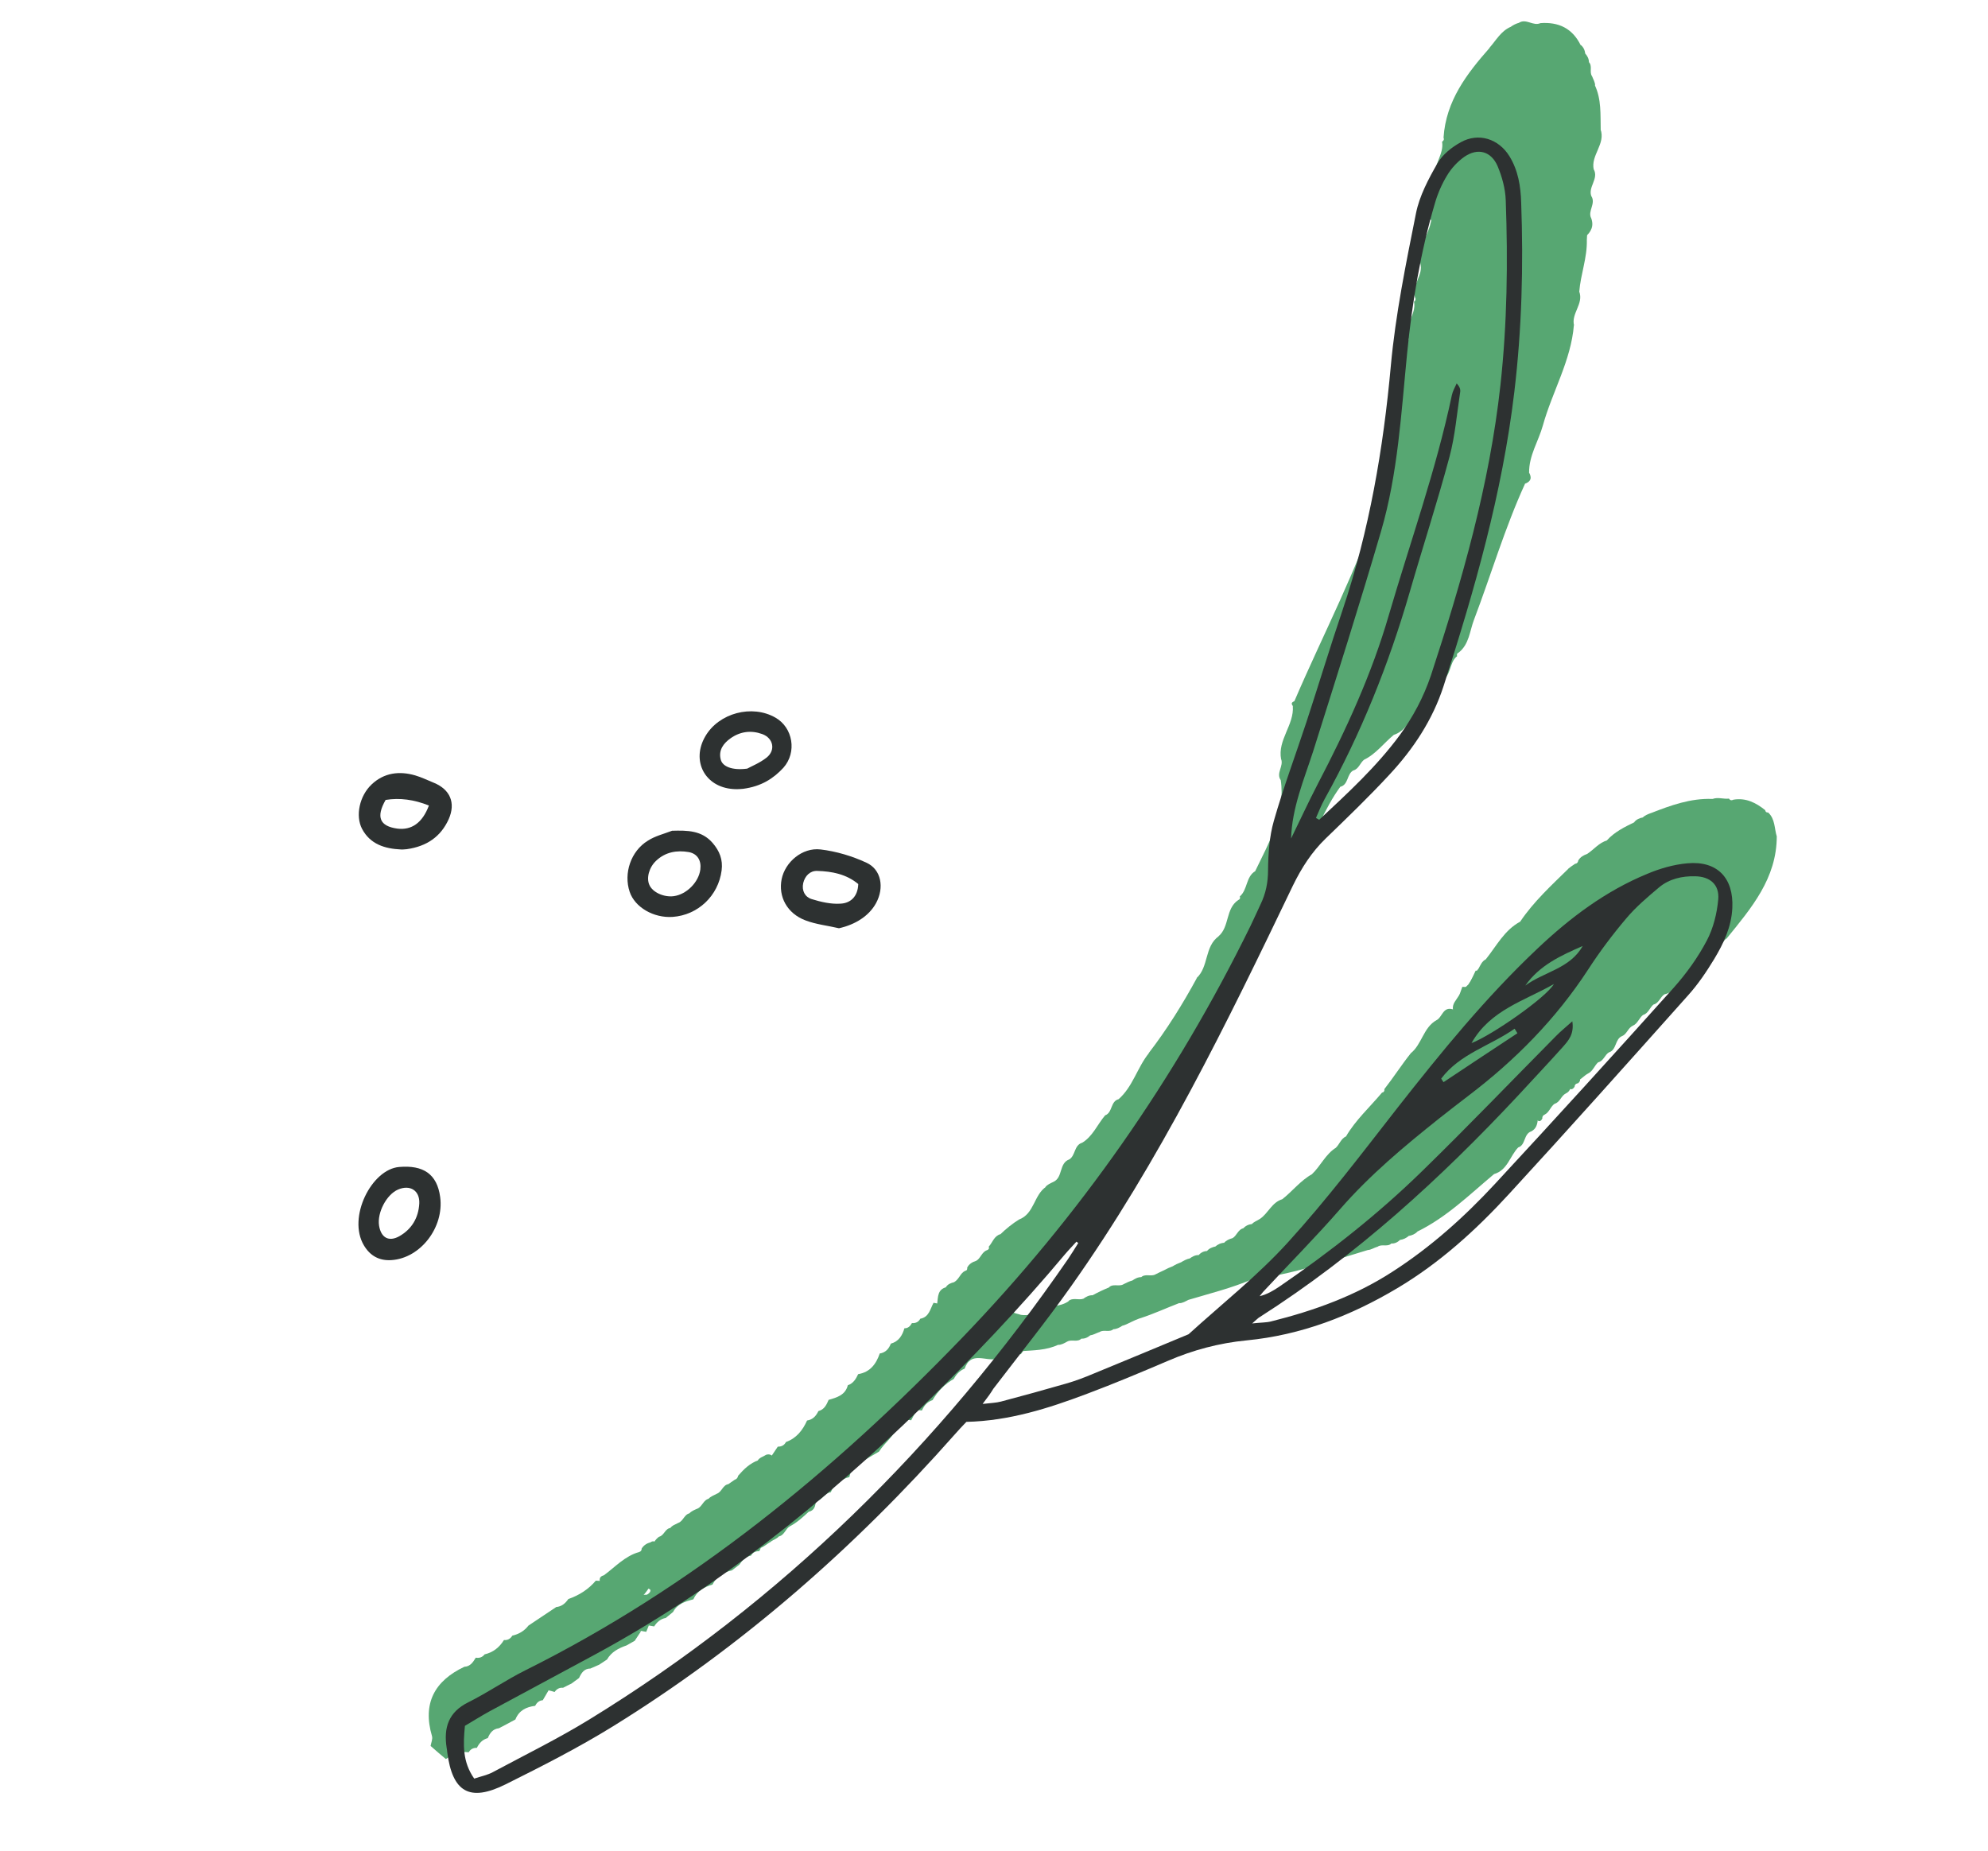 <svg width="87" height="81" viewBox="0 0 87 81" fill="none" xmlns="http://www.w3.org/2000/svg">
<path d="M42.236 55.623C42.312 55.61 42.339 55.56 42.326 55.484C42.407 55.318 42.556 55.235 42.724 55.182L42.712 55.19C42.919 55.079 42.961 54.795 43.197 54.717C43.271 54.689 43.298 54.638 43.27 54.564C43.438 54.378 43.5 54.098 43.783 54.016L43.763 54.037C44.018 53.789 44.295 53.561 44.603 53.371L44.597 53.375C45.267 53.123 45.243 52.296 45.783 51.94L45.74 51.966C45.832 51.843 45.974 51.79 46.102 51.727C46.525 51.535 46.334 50.91 46.797 50.743L46.773 50.758C47.075 50.598 46.992 50.123 47.359 50.015L47.335 50.03C47.82 49.749 48.02 49.218 48.364 48.816C48.698 48.694 48.59 48.193 48.962 48.107L48.938 48.122C49.576 47.573 49.769 46.72 50.282 46.089L50.264 46.1C51.066 45.059 51.754 43.953 52.38 42.802L52.356 42.817C52.909 42.32 52.7 41.423 53.34 40.972L53.316 40.987C53.818 40.57 53.622 39.774 54.188 39.394C54.262 39.365 54.286 39.309 54.257 39.235C54.607 38.937 54.516 38.367 54.941 38.123L54.929 38.131C55.536 36.867 56.267 35.627 56.047 34.128L56.056 34.156C55.822 33.841 56.196 33.528 56.06 33.211L56.065 33.233C55.902 32.383 56.642 31.729 56.577 30.903L56.597 30.923C56.524 30.843 56.512 30.784 56.559 30.738C56.61 30.699 56.644 30.686 56.673 30.693L56.642 30.696C57.914 27.732 59.431 24.868 60.428 21.782L60.398 21.8C60.581 21.638 60.689 21.447 60.584 21.194L60.582 21.204C60.447 20.345 60.765 19.533 60.877 18.697C60.947 18.663 60.959 18.614 60.922 18.553C61.066 17.348 61.394 16.172 61.563 14.967C61.642 14.919 61.658 14.851 61.626 14.771C61.446 14.206 61.991 13.763 61.882 13.205C61.951 13.155 61.967 13.086 61.923 13.014C61.752 12.477 62.308 12.052 62.156 11.52L62.161 11.542C62.023 10.868 62.488 10.35 62.613 9.739C62.675 9.527 62.667 9.298 62.783 9.093C63.044 8.675 63.571 8.544 63.809 8.09C64.063 7.609 64.524 7.409 65.042 7.575C65.566 7.737 65.442 8.147 65.269 8.528C65.219 8.625 65.112 8.641 65.345 8.64C66.344 8.652 66.207 9.503 66.113 10.028C65.891 11.255 66.292 12.643 65.291 13.699C65.084 13.918 65.107 14.037 65.384 14.217C66.165 14.73 66.035 15.402 65.667 16.119C66.355 14.905 66.284 13.432 66.996 12.229C67.137 11.984 67.15 11.584 67.489 11.593C67.869 11.602 68.019 11.968 68.124 12.304C68.206 12.587 68.246 12.896 68.155 13.168C67.549 15.032 67.379 16.97 66.465 18.806C65.531 20.678 63.853 22.207 63.643 24.445C63.58 25.117 62.881 25.429 62.642 26.017C62.607 26.205 62.592 26.398 62.532 26.585C62.48 26.908 62.241 27.13 62.106 27.412C62.005 27.641 61.933 27.877 61.741 28.053C61.742 28.203 61.385 27.988 61.518 28.273C61.546 28.373 61.538 28.469 61.498 28.552C61.627 28.573 61.593 28.436 61.66 28.395C61.997 27.954 62.053 27.379 62.411 26.959C62.459 26.846 62.504 26.743 62.552 26.631C62.66 26.414 62.687 26.173 62.743 25.938C62.793 25.816 62.851 25.706 62.931 25.606C63.069 25.464 63.247 25.388 63.421 25.306C63.797 25.117 64.173 24.712 64.604 25.048C65.109 25.438 64.773 25.936 64.617 26.373C64.249 27.416 63.53 28.281 63.134 29.333C62.922 29.896 62.167 29.684 61.756 30.019C60.1 31.352 58.477 32.671 57.871 34.902C57.601 35.901 57.022 36.831 56.706 37.85C56.391 38.451 56.459 39.227 55.848 39.684L55.875 39.66C55.505 39.912 55.648 40.499 55.203 40.697L55.221 40.685C54.711 41.09 54.898 41.884 54.352 42.269C54.291 42.414 54.236 42.556 54.176 42.702C53.913 42.938 53.923 43.349 53.621 43.55C53.551 43.693 53.484 43.843 53.414 43.986C53.064 44.284 53.147 44.841 52.739 45.099L52.745 45.096C52.636 45.121 52.588 45.192 52.582 45.304C52.58 45.397 52.575 45.442 52.594 45.447L52.556 45.562C52.182 45.833 52.323 46.43 51.853 46.643L51.878 46.628C51.399 47.396 51.114 48.288 50.429 48.925L50.454 48.91C49.996 49.223 50.202 49.939 49.664 50.202L49.684 50.181C49.496 50.322 49.446 50.594 49.199 50.679C49.144 50.821 49.093 50.969 49.038 51.111C48.477 51.405 48.509 52.352 47.679 52.344C47.325 50.911 48.668 50.263 49.062 49.288C47.291 51.915 45.037 54.256 42.593 56.421C42.16 56.803 41.772 57.433 41.013 57.065C41.054 56.764 41.022 56.426 41.431 56.333L41.385 56.353C41.468 56.203 41.613 56.155 41.757 56.117L41.745 56.124C41.984 55.986 42.022 55.721 42.236 55.623Z" fill="#57A772"/>
<path d="M60.48 47.822C60.562 47.806 60.595 47.752 60.584 47.667C60.986 47.154 61.334 46.607 61.739 46.1L61.727 46.108C62.229 45.717 62.285 44.966 62.872 44.647L62.86 44.654C63.123 44.527 63.141 44.04 63.584 44.178C63.846 44.442 64.158 44.667 64.391 44.966C64.447 45.165 64.422 45.355 64.336 45.541C64.168 45.837 63.919 46.056 63.653 46.261C63.276 47.1 62.468 47.587 62.072 48.096C62.242 47.667 62.994 47.44 63.316 46.825C63.531 46.21 64.218 45.973 64.47 45.393C65.059 44.723 65.436 43.817 66.476 43.68C67.201 44.21 67.808 44.005 68.391 43.422C68.582 43.23 68.873 42.985 69.151 43.181C69.495 43.429 69.36 43.82 69.176 44.091C68.75 44.727 68.313 45.412 67.396 45.357C67.198 45.346 67.066 45.118 66.906 44.992C67.055 45.167 67.213 45.344 67.32 45.546C67.392 45.677 67.426 45.814 67.433 45.96C67.416 46.096 67.37 46.224 67.287 46.333C66.805 46.837 66.24 47.166 65.842 47.127C66.726 46.927 66.589 48.17 67.147 48.645C67.223 48.756 67.266 48.88 67.296 49.011C67.279 49.214 67.222 49.407 67.021 49.513L67.015 49.517C66.668 49.63 66.778 50.121 66.433 50.224L66.445 50.217C66.076 50.593 65.978 51.22 65.374 51.39L65.398 51.375C64.314 52.282 63.304 53.284 62.007 53.913L62.035 53.904C61.927 54.012 61.788 54.072 61.638 54.097L61.662 54.083C61.55 54.185 61.415 54.251 61.261 54.27L61.285 54.255C61.17 54.367 61.039 54.439 60.872 54.425L60.909 54.403C60.741 54.605 60.474 54.427 60.285 54.568L60.264 54.573C60.13 54.613 60.013 54.694 59.874 54.712L59.892 54.701C58.206 55.21 56.537 55.775 54.778 56.003L54.79 55.995C53.893 56.379 52.938 56.614 52.009 56.892C51.88 56.954 51.757 57.038 51.607 57.038L51.631 57.023C51.051 57.245 50.482 57.511 49.889 57.7L49.867 57.705C49.743 57.747 49.621 57.806 49.499 57.864L49.492 57.868C49.37 57.926 49.245 57.994 49.108 58.028L49.12 58.021C48.997 58.105 48.872 58.173 48.716 58.177L48.746 58.158C48.568 58.343 48.304 58.171 48.118 58.302L48.096 58.307C47.967 58.353 47.845 58.428 47.707 58.446L47.725 58.435C47.603 58.535 47.478 58.603 47.311 58.588L47.347 58.566C47.168 58.776 46.904 58.604 46.707 58.717C46.582 58.785 46.455 58.863 46.306 58.863L46.33 58.848C45.798 59.108 45.217 59.097 44.643 59.14C43.716 59.109 42.62 59.589 42.092 58.321C42.079 57.729 42.447 57.337 42.829 56.969C43.771 56.074 44.707 55.184 45.507 54.151C45.785 53.79 46.111 53.331 46.681 53.798C46.643 54.197 46.573 54.573 46.217 54.833L46.229 54.826C45.902 54.959 46.01 55.46 45.628 55.544L45.652 55.529C45.398 55.902 45.04 56.188 44.837 56.604C44.758 56.761 44.621 56.862 44.483 56.963C44.419 57.036 44.359 57.114 44.312 57.201C44.24 57.287 44.247 57.366 44.327 57.442C44.412 57.473 44.504 57.5 44.592 57.522C44.724 57.574 44.866 57.562 45.003 57.553L44.992 57.535C45.111 57.445 45.242 57.373 45.405 57.381L45.369 57.404C45.8 57.114 46.366 57.251 46.788 56.934L46.754 56.946C46.95 56.776 47.204 56.92 47.414 56.841L47.402 56.849C47.522 56.759 47.653 56.687 47.812 56.689L47.782 56.708C48.038 56.568 48.294 56.443 48.563 56.337L48.523 56.354C48.703 56.159 48.967 56.331 49.167 56.209L49.173 56.205C49.301 56.143 49.42 56.078 49.557 56.044L49.545 56.052C49.669 55.968 49.796 55.89 49.959 55.898L49.922 55.92C50.1 55.72 50.363 55.892 50.567 55.776C50.689 55.717 50.808 55.653 50.94 55.597C51.065 55.529 51.187 55.47 51.317 55.424L51.311 55.428C51.432 55.353 51.554 55.295 51.69 55.245L51.684 55.249C51.805 55.175 51.93 55.106 52.071 55.078L52.059 55.086C52.179 54.996 52.309 54.924 52.473 54.932L52.442 54.951C52.546 54.821 52.68 54.755 52.846 54.753L52.812 54.766C52.909 54.639 53.051 54.586 53.198 54.554L53.174 54.569C53.286 54.467 53.421 54.401 53.583 54.393L53.559 54.408C53.66 54.288 53.792 54.232 53.941 54.19L53.929 54.197C54.13 54.091 54.175 53.797 54.433 53.755L54.399 53.768C54.51 53.65 54.638 53.588 54.802 53.571L54.778 53.585C54.873 53.469 55.017 53.431 55.134 53.35L55.146 53.343C55.504 53.099 55.66 52.62 56.126 52.484L56.102 52.498C56.559 52.143 56.91 51.67 57.427 51.386L57.409 51.397C57.795 51.035 58.01 50.504 58.486 50.22L58.456 50.239C58.621 50.087 58.682 49.833 58.912 49.734L58.906 49.737C59.319 49.026 59.946 48.458 60.48 47.822Z" fill="#57A772"/>
<path d="M67.258 46.192C67.219 45.449 66.719 45.081 66.087 44.893C66.21 44.576 66.359 44.685 66.493 44.686C66.969 44.702 67.311 45.409 67.788 45.059C68.345 44.651 68.985 44.242 69.144 43.319C68.59 43.501 68.349 43.923 68.003 44.202C67.365 44.71 67.081 44.626 66.538 43.741C66.552 43.683 66.57 43.63 66.584 43.571C66.667 43.354 66.77 43.141 66.863 42.925C66.91 42.813 66.962 42.706 67.019 42.596C67.086 42.489 67.167 42.389 67.251 42.296C67.584 41.616 68.261 41.226 68.66 40.615C68.781 40.458 68.916 40.325 69.061 40.194C69.145 40.101 69.246 40.022 69.352 39.949C69.994 39.639 70.294 38.905 70.957 38.615C71.04 38.573 71.126 38.537 71.174 38.466C71.243 38.348 71.445 38.324 71.419 38.132C71.359 38.252 71.251 38.334 71.165 38.438C70.435 38.66 70.169 39.448 69.534 39.771C69.429 39.844 69.323 39.917 69.218 39.989C69.12 40.075 69.019 40.153 68.917 40.232C68.457 40.948 67.744 41.443 67.315 42.182C66.803 42.787 66.388 43.483 65.657 43.865C65.179 44.05 64.881 44.474 64.503 44.781C64.441 44.802 64.385 44.82 64.319 44.835C63.759 44.953 63.595 44.645 63.582 44.162C63.572 44.051 63.602 43.95 63.66 43.855C63.776 43.676 63.897 43.494 64.025 43.323C64.101 43.243 64.177 43.163 64.257 43.09C64.419 42.865 64.533 42.603 64.709 42.387C64.792 42.237 64.851 42.075 65.022 41.987C65.485 41.411 65.832 40.715 66.52 40.343L66.526 40.34C67.119 39.459 67.893 38.752 68.642 38.017L68.612 38.036C68.713 37.957 68.821 37.874 68.93 37.807C69.015 37.797 69.058 37.745 69.067 37.665C69.156 37.511 69.299 37.431 69.456 37.376L69.45 37.38C69.749 37.188 69.972 36.885 70.332 36.781L70.308 36.796C70.648 36.413 71.097 36.195 71.553 35.974L71.513 35.99C71.61 35.864 71.749 35.804 71.906 35.775L71.881 35.789C71.984 35.685 72.126 35.631 72.262 35.581L72.256 35.585C73.116 35.249 73.987 34.932 74.934 34.968L74.95 34.967C75.187 34.88 75.426 34.983 75.665 34.953C75.714 35.032 75.778 35.042 75.861 35C76.404 34.909 76.841 35.132 77.249 35.458C77.262 35.533 77.3 35.568 77.379 35.561C77.688 35.847 77.647 36.256 77.757 36.613L77.756 36.597C77.757 38.447 76.64 39.748 75.563 41.075L75.576 41.068C75.371 41.169 75.334 41.475 75.061 41.492L75.085 41.477C74.927 41.641 74.866 41.895 74.619 41.98L74.631 41.972C74.311 42.102 74.436 42.633 74.003 42.674L74.055 42.65C73.963 42.798 73.825 42.858 73.659 42.86L73.677 42.848C73.502 42.998 73.46 43.282 73.173 43.316L73.219 43.296C73.125 43.429 72.987 43.488 72.84 43.52L72.852 43.513C72.655 43.625 72.607 43.913 72.356 43.967L72.38 43.952C72.194 44.083 72.148 44.361 71.895 44.424L71.92 44.41C71.734 44.54 71.676 44.8 71.458 44.893C71.243 44.991 71.2 45.259 70.988 45.348L70.994 45.344C70.664 45.471 70.76 45.954 70.409 46.061L70.427 46.05C70.226 46.156 70.181 46.45 69.927 46.498L69.952 46.483C69.776 46.632 69.718 46.876 69.501 46.984C69.342 47.065 69.231 47.209 69.066 47.293C68.847 47.411 68.742 47.675 68.486 47.732C67.875 47.931 67.422 48.292 67.219 48.925C66.871 48.847 66.596 48.724 66.509 48.31C66.432 47.941 66.34 47.547 65.937 47.378C65.424 47.425 65.89 48.048 65.389 48.155C65.265 47.531 64.767 46.828 66.049 46.842C66.479 46.837 66.715 46.175 67.258 46.192Z" fill="#57A772"/>
<path d="M56.7 37.57C56.686 37.329 56.571 37.032 56.666 36.849C57.507 35.258 57.744 33.404 58.99 31.973C59.816 31.025 60.952 30.446 61.707 29.45C62.076 28.965 62.837 29.907 63.018 29.062C63.11 28.656 63.018 28.329 63.394 27.882C63.905 27.276 64.359 26.482 64.566 25.638C64.615 25.433 64.608 25.245 64.387 25.156C64.308 25.121 64.115 25.147 64.117 25.163C64.046 25.931 63.105 25.483 62.889 26.041C62.705 26.27 62.499 26.355 62.249 26.15C62.913 25.251 63.365 24.29 63.632 23.177C63.852 22.233 64.184 21.238 65.163 20.704C65.246 20.662 65.383 20.586 65.381 20.529C65.343 18.918 67.061 18.04 67.025 16.378C66.999 15.194 67.821 14.132 67.858 12.901C67.873 12.491 67.845 12.133 67.548 11.757C66.98 13.222 66.457 14.651 66.191 16.173C66.153 16.396 65.964 16.604 65.808 16.783C65.729 16.873 65.545 16.952 65.444 16.923C65.332 16.891 65.163 16.67 65.191 16.619C65.344 16.326 65.089 16.032 65.306 15.707C65.887 14.834 65.761 14.628 64.478 14.248C65.111 13.868 64.99 13.059 65.631 12.732C65.808 12.64 65.774 12.544 65.623 12.462C64.753 12.02 65.135 11.544 65.616 11.133C66.103 10.717 65.574 10.25 65.757 9.787C65.877 9.48 66.05 8.825 65.149 8.835C64.802 8.84 65.33 8.207 65.111 7.85C64.695 7.796 64.22 7.646 64.096 8.272C63.964 8.886 63.468 8.932 63.007 9.064C62.919 8.01 63.34 7.027 63.497 6.005C63.584 5.427 64.072 5.028 64.529 5.923C64.706 5.506 64.772 5.057 64.934 4.641C65.157 4.054 65.532 3.633 66.103 4.199C66.508 4.601 66.82 4.227 67.169 4.279C67.831 4.382 68.842 4.279 67.819 5.381C67.437 5.79 67.86 6.073 67.979 6.416C68.452 7.785 69.574 8.923 69.444 10.503C69.464 11.283 69.17 12.013 69.112 12.773L69.111 12.758C69.317 13.298 68.745 13.723 68.887 14.253L68.878 14.226C68.752 15.786 67.933 17.139 67.522 18.616C67.331 19.308 66.907 19.935 66.918 20.686L66.903 20.662C67.056 20.911 66.998 21.088 66.713 21.179L66.74 21.171C65.854 23.106 65.257 25.148 64.502 27.136C64.318 27.623 64.294 28.196 63.841 28.558C63.767 28.586 63.743 28.643 63.766 28.72C63.405 29 63.526 29.593 63.065 29.817L63.089 29.802C62.795 29.974 62.855 30.413 62.534 30.568C62.193 30.677 62.315 31.202 61.915 31.256L61.939 31.241C61.663 31.593 61.458 32.019 60.984 32.168L61.008 32.154C60.558 32.521 60.215 33.006 59.679 33.26L59.703 33.245C59.521 33.382 59.471 33.654 59.222 33.723L59.24 33.712C58.925 33.864 59.029 34.359 58.637 34.44L58.662 34.425C57.949 35.396 57.565 36.548 56.933 37.569L56.954 37.548C56.886 37.656 56.794 37.654 56.7 37.57Z" fill="#57A772"/>
<path d="M69.372 10.372C69.199 10.036 68.977 9.714 69.01 9.319C69.02 9.187 69.142 8.938 69.057 8.948C67.656 9.107 68.487 7.964 68.188 7.489C67.78 6.839 67.403 6.169 66.977 5.447C67.125 5.023 67.903 5.313 67.996 4.664C67.259 4.358 66.626 4.738 66.016 5.061C65.943 4.914 65.879 4.837 65.872 4.758C65.87 4.551 66.152 4.278 65.74 4.189C65.45 4.125 65.252 4.304 65.254 4.578C65.264 5.356 64.894 5.933 64.425 6.487C64.11 6.272 64.549 5.778 64.035 5.659C63.708 5.751 63.825 6.146 63.637 6.328C63.119 6.829 64.401 7.194 63.728 7.673C63.244 8.011 63.198 8.573 63.01 9.055C62.934 9.243 62.852 9.435 62.776 9.623C62.64 9.673 62.563 9.629 62.547 9.481L62.548 9.496C62.36 8.945 62.914 8.505 62.791 7.964C62.845 7.889 62.848 7.812 62.821 7.728C62.73 7.185 63.201 6.745 63.109 6.202C63.182 6.157 63.206 6.101 63.173 6.021C63.279 4.414 64.187 3.232 65.194 2.09L65.175 2.101C65.472 1.769 65.684 1.355 66.121 1.171L66.103 1.182C66.223 1.092 66.351 1.03 66.494 0.992L66.473 0.997C66.79 0.795 67.095 1.157 67.414 1.012L67.398 1.013C68.209 0.95 68.821 1.241 69.183 1.995L69.17 1.961C69.296 2.058 69.356 2.197 69.376 2.351L69.361 2.327C69.467 2.445 69.539 2.576 69.537 2.736L69.515 2.7C69.715 2.877 69.537 3.144 69.672 3.337L69.676 3.343C69.726 3.479 69.806 3.596 69.807 3.746L69.788 3.716C70.088 4.34 70.035 5.015 70.051 5.68L70.042 5.652C70.28 6.298 69.603 6.796 69.747 7.425L69.742 7.403C69.986 7.828 69.464 8.199 69.653 8.616L69.652 8.6C69.833 8.923 69.486 9.227 69.628 9.54L69.623 9.518C69.773 9.885 69.633 10.145 69.372 10.372Z" fill="#57A772"/>
<path d="M32.153 64.765C32.236 64.739 32.286 64.683 32.303 64.589C32.552 64.303 32.823 64.037 33.194 63.91L33.16 63.922C33.244 63.787 33.395 63.762 33.518 63.678L33.524 63.674C33.67 63.626 33.782 63.674 33.86 63.801C33.865 64.407 33.536 65.025 34.018 65.538C34.075 65.061 34.303 64.564 34.978 64.633C35.602 64.7 35.621 65.247 35.7 65.716C35.684 65.934 35.63 66.117 35.38 66.171L35.404 66.156C35.138 66.402 34.879 66.644 34.549 66.813L34.567 66.802C34.37 66.915 34.325 67.209 34.068 67.25L34.098 67.231C34.003 67.348 33.86 67.386 33.742 67.466L33.734 67.48C33.557 67.571 33.417 67.724 33.214 67.773C32.053 67.793 31.195 68.419 30.408 69.185C30.16 69.42 29.835 69.528 29.481 69.453C29.291 69.361 29.167 69.213 29.065 69.033C28.902 68.55 28.482 68.149 28.588 67.576C28.638 67.453 28.718 67.354 28.826 67.271L28.844 67.26C29.075 67.202 29.105 66.884 29.365 66.874L29.325 66.89C29.413 66.761 29.556 66.724 29.681 66.655L29.687 66.652C29.907 66.575 29.944 66.269 30.196 66.231L30.162 66.244C30.26 66.133 30.402 66.08 30.535 66.024L30.528 66.027C30.737 65.933 30.782 65.639 31.036 65.591L31.002 65.604C31.1 65.493 31.24 65.449 31.365 65.381L31.371 65.377C31.59 65.301 31.628 64.995 31.879 64.957L31.849 64.976C31.936 64.914 32.041 64.841 32.153 64.765Z" fill="#57A772"/>
<path d="M28.726 67.54C28.664 68.078 29.398 68.379 29.169 68.969C29.122 69.015 29.075 69.06 29.027 69.106C28.895 69.162 28.655 69.109 28.63 69.15C27.955 70.197 27.959 70.203 26.693 69.579C26.523 69.491 26.367 69.387 26.255 69.23C26.215 69.071 26.278 68.983 26.431 68.947L26.413 68.958C26.914 68.593 27.34 68.106 27.972 67.928C28.05 67.905 28.083 67.851 28.08 67.778C28.172 67.63 28.312 67.544 28.477 67.501L28.459 67.512C28.56 67.433 28.651 67.445 28.726 67.54Z" fill="#57A772"/>
<path d="M67.186 48.912C67.439 48.415 66.75 48.038 67.013 47.543C67.53 47.693 67.897 47.693 68.595 47.54C68.639 47.571 68.683 47.602 68.727 47.634C68.692 47.739 68.622 47.815 68.517 47.862L68.523 47.859C68.312 47.963 68.276 48.244 68.033 48.309L68.051 48.298C67.857 48.417 67.81 48.68 67.599 48.784C67.519 48.817 67.489 48.877 67.496 48.956C67.419 49.103 67.33 49.107 67.236 48.981L67.186 48.912Z" fill="#57A772"/>
<path d="M68.59 47.535C68.711 47.352 68.832 47.169 69.078 47.135C69.152 47.215 69.167 47.281 69.127 47.338C69.082 47.4 69.049 47.428 69.026 47.417C68.948 47.44 68.911 47.488 68.908 47.564C68.818 47.703 68.723 47.711 68.619 47.583L68.59 47.535Z" fill="#57A772"/>
<path d="M39.908 57.909C40.065 57.921 40.197 57.865 40.274 57.718C40.663 57.647 40.708 57.286 40.854 57.021C40.928 57.034 41.002 57.047 41.087 57.062C42.029 56.792 42.551 55.972 43.212 55.367C45.126 53.626 46.921 51.759 48.399 49.62C48.634 49.283 48.883 49.023 49.47 49.071C49.066 50.286 47.868 51.062 47.758 52.363C47.652 52.611 47.548 52.85 47.442 53.098C47.058 53.192 47.125 53.735 46.727 53.82C46.545 53.849 46.249 53.813 46.188 53.918C45.131 55.657 43.313 56.713 42.2 58.388C42.264 58.507 42.256 58.629 42.186 58.746C42.066 58.903 41.925 59.04 41.794 59.179C41.141 59.962 40.674 60.857 40.12 61.705L40.128 61.692C39.884 61.742 39.866 62.052 39.639 62.117L39.627 62.124C39.506 62.198 39.359 62.23 39.275 62.365L39.301 62.366C38.386 62.668 37.792 63.315 37.394 64.16C37.38 64.26 37.327 64.335 37.234 64.374C36.361 64.418 36.068 65.148 35.623 65.712L35.627 65.719C35.086 65.692 35.548 64.625 34.772 64.867C34.064 65.085 34.345 65.679 34.333 66.162C33.041 64.978 33.041 64.978 33.781 63.699C33.868 63.571 33.95 63.446 34.038 63.317C34.197 63.319 34.32 63.261 34.396 63.114C34.854 62.95 35.129 62.598 35.319 62.173C35.57 62.136 35.712 61.974 35.815 61.761C36.074 61.694 36.17 61.484 36.263 61.269C36.624 61.165 36.994 61.063 37.103 60.629C37.339 60.551 37.459 60.353 37.555 60.144C38.077 60.057 38.342 59.703 38.5 59.239C38.751 59.202 38.9 59.036 38.985 58.809C39.334 58.712 39.489 58.449 39.58 58.135C39.733 58.141 39.834 58.047 39.908 57.909Z" fill="#57A772"/>
<path d="M61.754 28.437C61.552 28.828 61.595 29.402 60.962 29.498C60.749 28.92 61.199 28.661 61.49 28.333C61.543 28.325 61.603 28.313 61.653 28.299C61.688 28.344 61.718 28.393 61.754 28.437Z" fill="#57A772"/>
<path d="M61.867 27.251C62.05 27.006 62.237 26.766 62.426 26.517C62.548 26.458 62.644 26.492 62.714 26.607C62.384 27.209 62.48 28.034 61.759 28.434L61.748 28.416C61.566 28.011 62.063 27.665 61.867 27.251Z" fill="#57A772"/>
<path d="M63.395 21.146C63.471 21.242 63.613 21.338 63.619 21.443C63.623 21.64 63.454 21.569 63.349 21.533C63.217 21.481 63.125 21.371 63.176 21.223C63.185 21.184 63.306 21.177 63.395 21.146Z" fill="#57A772"/>
<path d="M61.868 27.251C62.189 27.679 61.849 28.037 61.742 28.42L61.614 28.373L61.486 28.327C61.437 28.248 61.438 28.181 61.477 28.124C61.517 28.066 61.544 28.041 61.567 28.052C61.666 27.791 61.767 27.521 61.868 27.251Z" fill="#57A772"/>
<path d="M62.707 26.611C62.611 26.578 62.52 26.551 62.418 26.521C62.37 26.401 62.311 26.279 62.262 26.158C62.473 26.121 62.693 26.086 62.904 26.049L62.907 26.055C62.995 26.293 62.925 26.477 62.707 26.611Z" fill="#57A772"/>
<path d="M62.713 26.608C62.777 26.427 62.843 26.236 62.907 26.055C63.12 26.333 63.053 26.524 62.713 26.608Z" fill="#57A772"/>
<path d="M61.564 28.062C61.547 28.156 61.52 28.247 61.483 28.337C61.381 28.266 61.358 28.188 61.428 28.112C61.463 28.074 61.521 28.072 61.564 28.062Z" fill="#57A772"/>
<path d="M42.097 58.667C42.131 58.572 42.161 58.486 42.195 58.391C42.704 58.746 43.217 59.039 43.877 58.852C44.21 58.756 44.525 58.904 44.831 59.05C44.777 59.125 44.729 59.196 44.675 59.271C44.303 59.207 43.949 59.241 43.631 59.469C43.158 59.609 42.493 59.108 42.214 59.904C41.998 59.987 41.85 60.153 41.74 60.353C41.345 60.579 41.038 60.892 40.81 61.282C40.577 61.35 40.442 61.524 40.345 61.734C40.265 61.725 40.184 61.716 40.098 61.71C40.254 60.539 40.861 59.626 41.708 58.847C41.845 58.772 42.037 58.854 42.097 58.667Z" fill="#57A772"/>
<path d="M67.191 42.724C67.177 42.824 67.16 42.918 67.133 43.01C66.814 43.156 66.91 43.639 66.537 43.75L66.542 43.731C65.727 44.155 65.341 45.034 64.618 45.552C64.422 45.655 64.266 45.618 64.183 45.402C64.234 45.212 64.275 45.021 64.325 44.831L64.331 44.828C64.832 44.571 64.957 43.986 65.377 43.653C66.143 43.325 66.496 42.542 67.135 42.075C67.164 42.124 67.2 42.169 67.23 42.217C67.235 42.389 67.134 42.551 67.191 42.724Z" fill="#57A772"/>
<path d="M64.605 50.203C64.293 51.011 63.365 51.238 62.936 51.951C62.85 52.096 62.604 52.197 62.443 52.003C62.27 51.801 62.237 51.504 62.498 51.386C63.238 51.057 63.729 50.282 64.605 50.203Z" fill="#57A772"/>
<path d="M63.542 46.987C63.007 47.732 62.107 48.084 61.584 48.863C61.928 47.71 62.908 47.026 63.521 46.083C63.824 46.373 63.366 46.687 63.542 46.987Z" fill="#57A772"/>
<path d="M63.541 46.988C63.234 46.692 63.479 46.384 63.52 46.084C63.774 45.886 64.043 45.713 64.189 45.407C64.336 45.458 64.478 45.513 64.623 45.557C64.3 46.064 63.758 46.404 63.541 46.988Z" fill="#57A772"/>
<path d="M56.951 53.503C56.98 53.577 57.048 53.66 57.03 53.713C56.973 53.865 56.838 53.889 56.73 53.781C56.688 53.739 56.685 53.599 56.729 53.548C56.764 53.51 56.876 53.516 56.951 53.503Z" fill="#57A772"/>
<path d="M64.608 50.209C64.639 50.124 64.656 50.03 64.704 49.959C64.772 49.851 64.852 49.751 64.933 49.652C65.105 49.838 64.978 49.983 64.851 50.102C64.785 50.159 64.684 50.171 64.608 50.209Z" fill="#57A772"/>
<path d="M70.091 42.297C70.642 41.142 71.579 40.401 72.537 39.681C71.957 40.786 71.31 41.825 70.091 42.297Z" fill="#57A772"/>
<path d="M68.927 40.735C68.399 41.342 67.867 41.943 67.346 42.546C67.251 42.446 67.196 42.329 67.182 42.196L67.137 42.082C67.493 41.197 68.316 40.676 68.812 39.896C68.967 39.877 69.11 39.839 69.217 39.715L69.216 39.699C69.495 39.786 69.671 39.911 69.42 40.208C69.391 40.283 69.345 40.345 69.28 40.401C69.127 40.478 68.984 40.558 68.927 40.735Z" fill="#57A772"/>
<path d="M69.413 40.212C69.344 40.046 69.278 39.87 69.209 39.703C69.964 39.399 70.157 38.422 71.008 38.234C71.455 38.393 71.46 38.59 71.045 38.811C70.505 39.276 69.959 39.744 69.413 40.212Z" fill="#57A772"/>
<path d="M71.044 38.812C71.139 38.612 71.217 38.414 71.007 38.234C71.38 37.972 71.755 37.701 72.128 37.439C72.051 38.169 71.605 38.543 71.044 38.812Z" fill="#57A772"/>
<path d="M65.376 43.662C65.123 44.134 65.065 44.786 64.329 44.837C64.505 44.296 64.802 43.855 65.376 43.662Z" fill="#57A772"/>
<path d="M76.369 36.697C76.298 36.732 76.222 36.812 76.17 36.794C76.019 36.753 75.979 36.62 76.07 36.497C76.102 36.453 76.242 36.45 76.302 36.48C76.344 36.521 76.344 36.63 76.369 36.697Z" fill="#57A772"/>
<path d="M67.827 46.644C67.715 46.746 67.573 46.8 67.46 46.685C67.369 46.591 67.284 46.452 67.283 46.327C67.281 46.012 67.47 46.279 67.522 46.297C67.677 46.344 67.9 46.382 67.827 46.644Z" fill="#57A772"/>
<path d="M63.995 43.192C64.078 43.191 64.159 43.2 64.243 43.215C64.167 43.553 64.114 43.902 63.702 44.005C63.8 43.728 63.901 43.458 63.995 43.192Z" fill="#57A772"/>
<path d="M66.536 43.751C66.67 43.452 66.786 43.139 67.132 43.01C67.019 43.33 66.972 43.7 66.536 43.751Z" fill="#57A772"/>
<path d="M64.578 42.484C64.665 42.49 64.748 42.489 64.827 42.482C64.721 42.813 64.677 43.19 64.222 43.236C64.338 42.99 64.46 42.74 64.578 42.484Z" fill="#57A772"/>
<path d="M67.172 42.194C67.227 42.31 67.282 42.427 67.337 42.544C67.302 42.623 67.253 42.678 67.18 42.723C67.04 42.55 67.067 42.375 67.172 42.194Z" fill="#57A772"/>
<path d="M69.211 39.719C69.111 39.855 68.973 39.915 68.806 39.901C68.944 39.841 69.073 39.779 69.211 39.719Z" fill="#57A772"/>
<path d="M68.926 40.736C68.988 40.564 69.099 40.446 69.28 40.402C69.156 40.512 69.041 40.624 68.926 40.736Z" fill="#57A772"/>
<path d="M28.628 71.185C28.553 71.172 28.469 71.157 28.395 71.144C28.221 70.359 28.671 69.842 29.157 69.344C29.224 69.344 29.281 69.343 29.348 69.343C29.788 69.273 30.374 69.156 30.418 68.737C30.535 67.624 31.103 68.184 31.62 68.442C31.81 67.883 31.269 67.748 31.206 67.346C31.982 66.886 32.562 68.09 33.32 67.641C33.299 67.729 33.274 67.811 33.23 67.888C33.074 67.892 32.944 67.939 32.867 68.085C32.629 68.132 32.483 68.288 32.359 68.48C32.252 68.563 32.138 68.649 32.031 68.732C31.655 68.812 31.362 69 31.179 69.354C30.818 69.459 30.508 69.632 30.342 70C29.99 70.091 29.645 70.195 29.456 70.552C29.352 70.641 29.238 70.727 29.134 70.816C28.908 70.855 28.751 70.993 28.628 71.185Z" fill="#57A772"/>
<path d="M29.168 68.97C29.227 69.092 29.289 69.221 29.347 69.343C29.068 69.323 29.006 69.194 29.168 68.97Z" fill="#57A772"/>
<path d="M29.168 68.97C29.226 69.092 29.288 69.221 29.347 69.344C28.822 69.832 28.772 70.579 28.394 71.144C28.357 71.234 28.318 71.333 28.281 71.422C28.207 71.409 28.132 71.397 28.054 71.378C26.425 71.818 25.337 73.085 24.006 73.985C23.92 74.129 23.84 74.27 23.754 74.415C23.596 74.428 23.492 74.517 23.421 74.66C23.027 74.71 22.712 74.862 22.555 75.258C22.318 75.387 22.074 75.519 21.833 75.642C21.568 75.671 21.437 75.852 21.348 76.073C21.111 76.135 20.969 76.297 20.869 76.5C20.715 76.494 20.593 76.553 20.512 76.694C20.132 76.643 19.809 76.783 19.512 76.99C19.288 76.802 19.065 76.614 18.844 76.416C18.867 76.277 18.942 76.115 18.905 75.987C18.484 74.553 19.014 73.57 20.324 72.95C20.585 72.94 20.704 72.742 20.822 72.553C20.981 72.581 21.11 72.534 21.208 72.408C21.58 72.322 21.854 72.104 22.055 71.78C22.216 71.798 22.337 71.724 22.421 71.589C22.706 71.523 22.945 71.385 23.126 71.149C23.532 70.875 23.936 70.61 24.343 70.336C24.58 70.316 24.743 70.174 24.87 69.988C25.344 69.822 25.751 69.564 26.075 69.182C26.162 69.188 26.248 69.193 26.335 69.198C27.094 69.091 27.608 69.876 28.309 69.796C28.468 69.716 28.51 69.581 28.415 69.548C28.054 69.394 27.559 69.239 27.841 68.775C28.08 68.378 28.485 68.522 28.75 68.926C28.798 69.005 29.026 68.957 29.168 68.97Z" fill="#57A772"/>
<path d="M37.394 64.159C37.514 62.794 37.989 62.344 39.301 62.365C39.155 62.846 38.72 63.13 38.468 63.534C38.107 63.747 37.749 63.95 37.394 64.159Z" fill="#57A772"/>
<path d="M39.633 62.12C39.719 61.893 39.85 61.712 40.123 61.695C40.044 61.852 39.955 62.006 39.876 62.163C39.796 62.154 39.711 62.139 39.633 62.12Z" fill="#57A772"/>
<path d="M39.275 62.365C39.342 62.215 39.463 62.141 39.627 62.124C39.558 62.283 39.448 62.375 39.275 62.365Z" fill="#57A772"/>
<path d="M35.624 65.712C35.681 65.385 35.952 65.12 36.01 64.834C36.18 63.929 36.695 64.172 37.23 64.378C37.218 64.468 37.201 64.562 37.17 64.648C36.796 64.744 36.508 64.954 36.354 65.314C36.057 65.347 35.948 65.739 35.624 65.712Z" fill="#57A772"/>
<path d="M24.009 73.983C24.154 73.677 23.927 73.183 24.506 73.095C25.15 72.992 25.516 72.392 26.074 72.134C26.736 71.828 26.923 71.371 26.344 70.468C27.136 70.849 27.408 71.524 28.062 71.382C27.966 71.524 27.874 71.672 27.777 71.814C27.659 71.879 27.544 71.949 27.419 72.017C27.075 72.136 26.758 72.298 26.564 72.634C26.452 72.71 26.331 72.784 26.22 72.861C26.094 72.913 25.971 72.972 25.839 73.028C25.565 73.029 25.441 73.222 25.342 73.441C25.235 73.523 25.117 73.604 25.01 73.686C24.887 73.745 24.759 73.807 24.64 73.871C24.479 73.853 24.358 73.928 24.27 74.056C24.184 74.025 24.096 74.004 24.009 73.983Z" fill="#57A772"/>
<path d="M42.097 58.668C42.185 59.164 41.861 58.812 41.724 58.847C41.852 58.785 41.975 58.726 42.097 58.668Z" fill="#57A772"/>
<path d="M25.571 71.809C25.54 71.786 25.483 71.746 25.485 71.737C25.531 71.608 25.597 71.593 25.648 71.703C25.653 71.725 25.6 71.775 25.571 71.809Z" fill="#57A772"/>
<path d="M24.695 71.954C24.672 71.918 24.65 71.881 24.624 71.839C24.668 71.829 24.72 71.805 24.757 71.824C24.79 71.837 24.807 71.893 24.83 71.93C24.786 71.94 24.742 71.95 24.695 71.954Z" fill="#57A772"/>
<path d="M43.002 61.447C43.368 61.406 43.597 61.399 43.812 61.342C44.765 61.091 45.712 60.828 46.66 60.555C47.064 60.44 47.462 60.288 47.853 60.123C49.244 59.554 50.628 58.972 52.015 58.397C53.475 57.069 55.035 55.837 56.353 54.387C58.055 52.518 59.593 50.491 61.151 48.495C63.068 46.053 65.02 43.655 67.283 41.518C68.711 40.167 70.261 39 72.089 38.246C72.645 38.013 73.245 37.837 73.847 37.785C75.156 37.666 75.876 38.433 75.811 39.74C75.772 40.573 75.429 41.291 75.017 41.977C74.677 42.536 74.307 43.087 73.865 43.575C71.269 46.484 68.678 49.389 66.039 52.258C64.592 53.836 63.003 55.278 61.154 56.378C59.117 57.593 56.943 58.434 54.554 58.666C53.359 58.781 52.206 59.088 51.1 59.566C49.932 60.065 48.767 60.555 47.575 61.002C45.878 61.643 44.156 62.19 42.292 62.232C42.12 62.413 41.941 62.597 41.776 62.79C37.394 67.744 32.46 72.07 26.828 75.556C25.312 76.493 23.718 77.304 22.124 78.098C20.547 78.881 19.801 78.439 19.573 76.695C19.564 76.625 19.561 76.552 19.545 76.487C19.412 75.618 19.627 74.936 20.489 74.508C21.35 74.08 22.15 73.523 23.006 73.098C30.289 69.466 36.469 64.402 42.083 58.577C47.243 53.221 51.445 47.211 54.721 40.534C54.875 40.215 55.019 39.893 55.167 39.577C55.394 39.105 55.493 38.627 55.493 38.085C55.501 37.364 55.55 36.617 55.746 35.93C56.164 34.465 56.702 33.035 57.179 31.584C57.713 29.956 58.21 28.309 58.758 26.69C59.925 23.215 60.537 19.648 60.867 16.003C61.071 13.769 61.525 11.549 61.967 9.336C62.118 8.577 62.512 7.835 62.903 7.154C63.124 6.768 63.526 6.446 63.925 6.227C64.706 5.79 65.588 6.074 66.06 6.843C66.442 7.467 66.55 8.16 66.571 8.872C66.672 11.644 66.599 14.406 66.269 17.168C65.744 21.582 64.534 25.816 63.176 30.024C62.699 31.501 61.856 32.776 60.807 33.903C59.915 34.866 58.968 35.78 58.021 36.694C57.404 37.289 56.958 37.988 56.581 38.76C53.686 44.795 50.757 50.816 46.873 56.298C45.789 57.83 44.606 59.297 43.47 60.785C43.359 60.97 43.228 61.15 43.002 61.447ZM56.501 36.7C56.894 35.901 57.264 35.091 57.673 34.306C58.914 31.929 60.032 29.501 60.78 26.918C61.716 23.718 62.845 20.575 63.536 17.301C63.574 17.119 63.671 16.951 63.749 16.779C63.883 16.93 63.918 17.042 63.902 17.151C63.758 18.098 63.68 19.071 63.435 19.988C62.901 21.983 62.259 23.952 61.686 25.937C60.773 29.08 59.563 32.106 57.968 34.976C57.822 35.241 57.712 35.525 57.59 35.8C57.64 35.827 57.68 35.853 57.73 35.88C58.975 34.717 60.238 33.559 61.256 32.177C61.84 31.377 62.3 30.511 62.62 29.565C63.986 25.41 65.184 21.225 65.664 16.846C65.959 14.149 65.993 11.46 65.895 8.761C65.877 8.256 65.733 7.736 65.539 7.271C65.256 6.619 64.675 6.459 64.088 6.86C63.791 7.068 63.52 7.359 63.33 7.675C63.102 8.049 62.918 8.469 62.796 8.895C62.163 11.041 61.797 13.241 61.579 15.467C61.319 18.085 61.178 20.722 60.436 23.261C59.495 26.48 58.476 29.68 57.467 32.883C57.065 34.129 56.543 35.342 56.501 36.7ZM54.798 57.924C55.181 57.881 55.411 57.89 55.62 57.837C57.498 57.369 59.306 56.719 60.938 55.66C62.611 54.584 64.078 53.269 65.421 51.82C68.053 48.981 70.659 46.116 73.246 43.23C73.803 42.605 74.307 41.904 74.695 41.166C74.98 40.625 75.14 39.977 75.195 39.359C75.25 38.717 74.834 38.364 74.186 38.353C73.611 38.338 73.048 38.467 72.603 38.84C72.104 39.262 71.593 39.692 71.174 40.191C70.57 40.903 70.001 41.66 69.493 42.447C68.089 44.599 66.317 46.394 64.284 47.941C63.853 48.271 63.429 48.598 63.003 48.935C61.459 50.165 59.949 51.424 58.645 52.923C57.563 54.162 56.406 55.33 55.286 56.533C55.231 56.592 55.183 56.663 55.125 56.732C55.465 56.648 55.738 56.481 56.003 56.302C58.214 54.788 60.32 53.13 62.242 51.252C64.222 49.321 66.142 47.318 68.091 45.349C68.29 45.143 68.519 44.961 68.809 44.7C68.896 45.263 68.637 45.547 68.396 45.82C67.754 46.538 67.091 47.236 66.442 47.943C63.033 51.592 59.365 54.941 55.134 57.643C55.064 57.678 55.006 57.746 54.798 57.924ZM47.187 54.405C47.16 54.389 47.135 54.362 47.108 54.345C46.946 54.528 46.77 54.703 46.611 54.892C44.636 57.253 42.512 59.48 40.305 61.625C35.986 65.815 31.326 69.556 26.017 72.427C24.492 73.254 22.953 74.072 21.428 74.899C21.06 75.1 20.706 75.325 20.346 75.537C20.267 76.361 20.237 77.113 20.753 77.846C21.057 77.744 21.333 77.691 21.57 77.562C22.98 76.806 24.414 76.102 25.776 75.267C34.237 70.08 41.125 63.248 46.741 55.104C46.899 54.873 47.038 54.638 47.187 54.405ZM68.001 43.07C66.726 43.801 65.215 44.203 64.397 45.654C65.307 45.305 67.684 43.639 68.001 43.07ZM66.406 45.223C66.365 45.156 66.325 45.089 66.284 45.023C65.227 45.771 63.889 46.116 63.07 47.21C63.103 47.264 63.139 47.309 63.172 47.364C64.248 46.646 65.327 45.934 66.406 45.223ZM66.751 43.136C67.572 42.533 68.71 42.393 69.262 41.405C68.316 41.818 67.378 42.243 66.751 43.136Z" fill="#2D3131"/>
<path d="M36.715 40.628C36.225 40.512 35.711 40.461 35.244 40.281C34.443 39.977 34.055 39.243 34.206 38.482C34.355 37.735 35.108 37.082 35.913 37.179C36.601 37.261 37.295 37.47 37.919 37.759C38.572 38.059 38.706 38.856 38.337 39.53C38.034 40.085 37.435 40.468 36.715 40.628ZM37.56 38.693C37.044 38.262 36.414 38.136 35.762 38.118C35.451 38.108 35.229 38.332 35.151 38.649C35.078 38.981 35.227 39.261 35.52 39.351C35.928 39.478 36.368 39.579 36.78 39.551C37.214 39.533 37.541 39.248 37.56 38.693Z" fill="#2D3131"/>
<path d="M29.412 36.36C30.083 36.342 30.707 36.342 31.186 36.894C31.489 37.245 31.641 37.622 31.58 38.097C31.436 39.208 30.546 40.052 29.436 40.131C28.604 40.187 27.781 39.709 27.556 39.033C27.282 38.224 27.609 37.248 28.352 36.795C28.668 36.59 29.052 36.499 29.412 36.36ZM29.486 39.223C30.046 39.147 30.576 38.614 30.648 38.058C30.699 37.663 30.522 37.366 30.145 37.294C29.622 37.204 29.12 37.288 28.713 37.674C28.4 37.968 28.28 38.435 28.42 38.736C28.564 39.059 29.056 39.279 29.486 39.223Z" fill="#2D3131"/>
<path d="M19.263 52.393C19.441 53.717 18.405 55.062 17.144 55.151C16.596 55.192 16.195 54.961 15.927 54.51C15.193 53.286 16.262 51.172 17.471 51.076C18.509 50.987 19.128 51.372 19.263 52.393ZM16.589 53.645C16.676 54.176 17.016 54.362 17.473 54.109C18.026 53.794 18.314 53.296 18.349 52.676C18.378 52.108 17.945 51.836 17.418 52.065C16.914 52.282 16.499 53.076 16.589 53.645Z" fill="#2D3131"/>
<path d="M17.801 37.167C17.749 37.168 17.65 37.185 17.554 37.18C16.838 37.147 16.201 36.953 15.843 36.275C15.546 35.701 15.732 34.833 16.266 34.33C16.808 33.82 17.473 33.736 18.168 33.937C18.447 34.018 18.712 34.149 18.981 34.258C19.701 34.552 19.951 35.142 19.637 35.852C19.292 36.617 18.68 37.043 17.801 37.167ZM18.77 35.256C18.113 34.993 17.491 34.912 16.876 35.011C16.444 35.765 16.623 36.16 17.383 36.266C18.004 36.346 18.485 36.022 18.77 35.256Z" fill="#2D3131"/>
<path d="M32.518 34.525C32.473 34.526 32.277 34.553 32.086 34.535C30.841 34.449 30.24 33.293 30.869 32.222C31.461 31.206 32.909 30.822 33.933 31.408C34.702 31.842 34.888 32.929 34.279 33.608C33.848 34.072 33.32 34.42 32.518 34.525ZM32.7 33.641C32.884 33.539 33.252 33.393 33.55 33.157C33.957 32.83 33.839 32.302 33.356 32.128C32.873 31.954 32.398 32.012 31.972 32.313C31.661 32.533 31.437 32.831 31.54 33.238C31.611 33.552 32.049 33.728 32.7 33.641Z" fill="#2D3131"/>
</svg>
